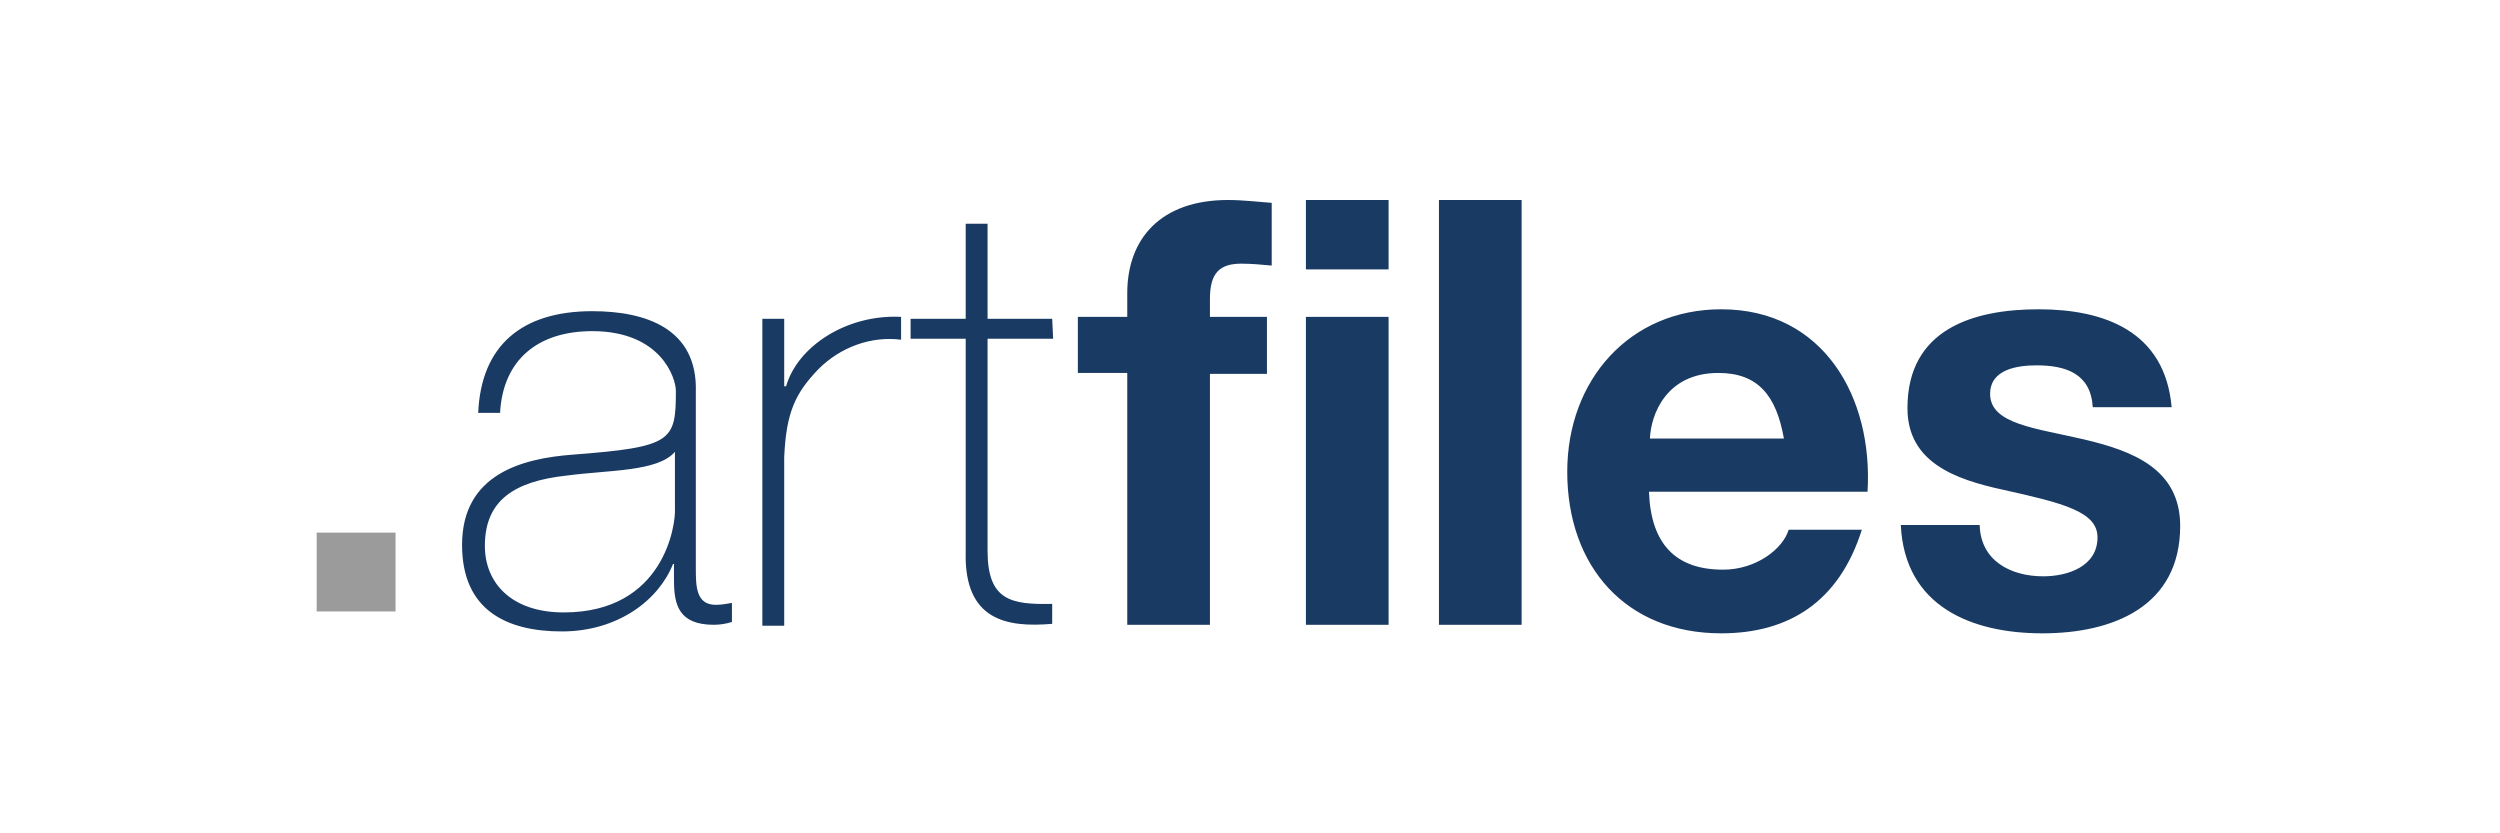 <svg width="300" height="100" viewBox="0 0 300 100" fill="none" xmlns="http://www.w3.org/2000/svg">
<g clip-path="url(#clip0_414_283)">
<path d="M67.648 73.491C61.377 73.491 58.184 69.956 58.184 65.509C58.184 60.035 61.719 57.754 67.991 57.07C73.122 56.386 78.938 56.614 80.991 54.219V61.061C81.105 62.886 79.736 73.491 67.648 73.491ZM71.07 37.342C62.631 37.342 57.727 41.447 57.385 49.544H60.008C60.35 43.158 64.57 39.737 71.07 39.737C79.28 39.737 81.105 45.325 81.105 46.921C81.105 52.965 80.648 53.649 68.675 54.561C62.745 55.017 55.447 56.842 55.447 65.395C55.447 73.149 60.692 75.772 67.421 75.772C74.148 75.772 79.052 72.009 80.763 67.675H80.877V69.614C80.877 72.579 81.447 74.974 85.666 74.974C86.35 74.974 87.148 74.86 87.833 74.632V72.351C87.148 72.465 86.578 72.579 85.894 72.579C83.499 72.579 83.499 70.298 83.499 68.132V47.035C83.728 39.395 77.456 37.342 71.07 37.342ZM94.105 38.254H91.482V75.088H94.105V54.904C94.333 49.43 95.473 47.149 98.21 44.298C100.833 41.675 104.482 40.307 108.131 40.763V38.026C101.631 37.684 95.701 41.561 94.333 46.351H94.105V38.254ZM126.263 38.254H118.508V26.851H115.885V38.254H109.271V40.649H115.885V66.193C115.657 74.517 120.903 75.316 126.263 74.86V72.465C121.245 72.579 118.508 72.009 118.508 66.079V40.649H126.377L126.263 38.254ZM135.271 74.974H145.192V44.868H152.034V38.026H145.192V35.86C145.192 32.781 146.333 31.64 148.956 31.64C150.21 31.64 151.35 31.754 152.605 31.868V24.342C151.008 24.228 149.184 24 147.359 24C139.263 24 135.271 28.675 135.271 35.175V38.026H129.342V44.754H135.271V74.974ZM156.71 38.026H166.631V74.974H156.71V38.026ZM156.71 24H166.631V32.325H156.71V24ZM172.675 74.974H182.596V24H172.675V74.974ZM197.877 59.009C198.105 65.395 201.184 68.36 206.771 68.36C210.763 68.36 213.956 65.851 214.64 63.57H223.42C220.684 72.237 214.64 76 206.543 76C195.14 76 188.07 68.017 188.07 56.614C188.07 45.553 195.596 37.114 206.543 37.114C218.859 37.114 224.789 47.719 224.105 59.009H197.877ZM214.07 52.623C213.157 47.491 210.991 44.754 206.201 44.754C199.929 44.754 198.105 49.772 197.991 52.623H214.07ZM228.096 63C228.552 72.807 236.649 76 245.087 76C253.526 76 261.622 72.807 261.622 63.114C261.622 56.272 255.92 54.105 250.105 52.737C244.289 51.368 238.815 50.912 238.815 47.263C238.815 44.298 242.122 43.842 244.403 43.842C247.938 43.842 250.903 44.868 251.131 48.86H260.596C259.798 39.737 252.499 37.114 244.631 37.114C236.763 37.114 228.894 39.509 228.894 48.974C228.894 55.474 234.596 57.526 240.412 58.781C247.596 60.377 251.701 61.404 251.701 64.483C251.701 68.017 248.052 69.158 245.201 69.158C241.324 69.158 237.675 67.333 237.561 63H228.096Z" fill="#193A63"/>
<path d="M47.465 63.912H38V73.377H47.465V63.912Z" fill="#9B9B9B"/>
</g>
<defs>
<clipPath id="clip0_414_283">
<rect width="223.623" height="52" fill="white" transform="translate(38 24)"/>
</clipPath>
</defs>
</svg>
